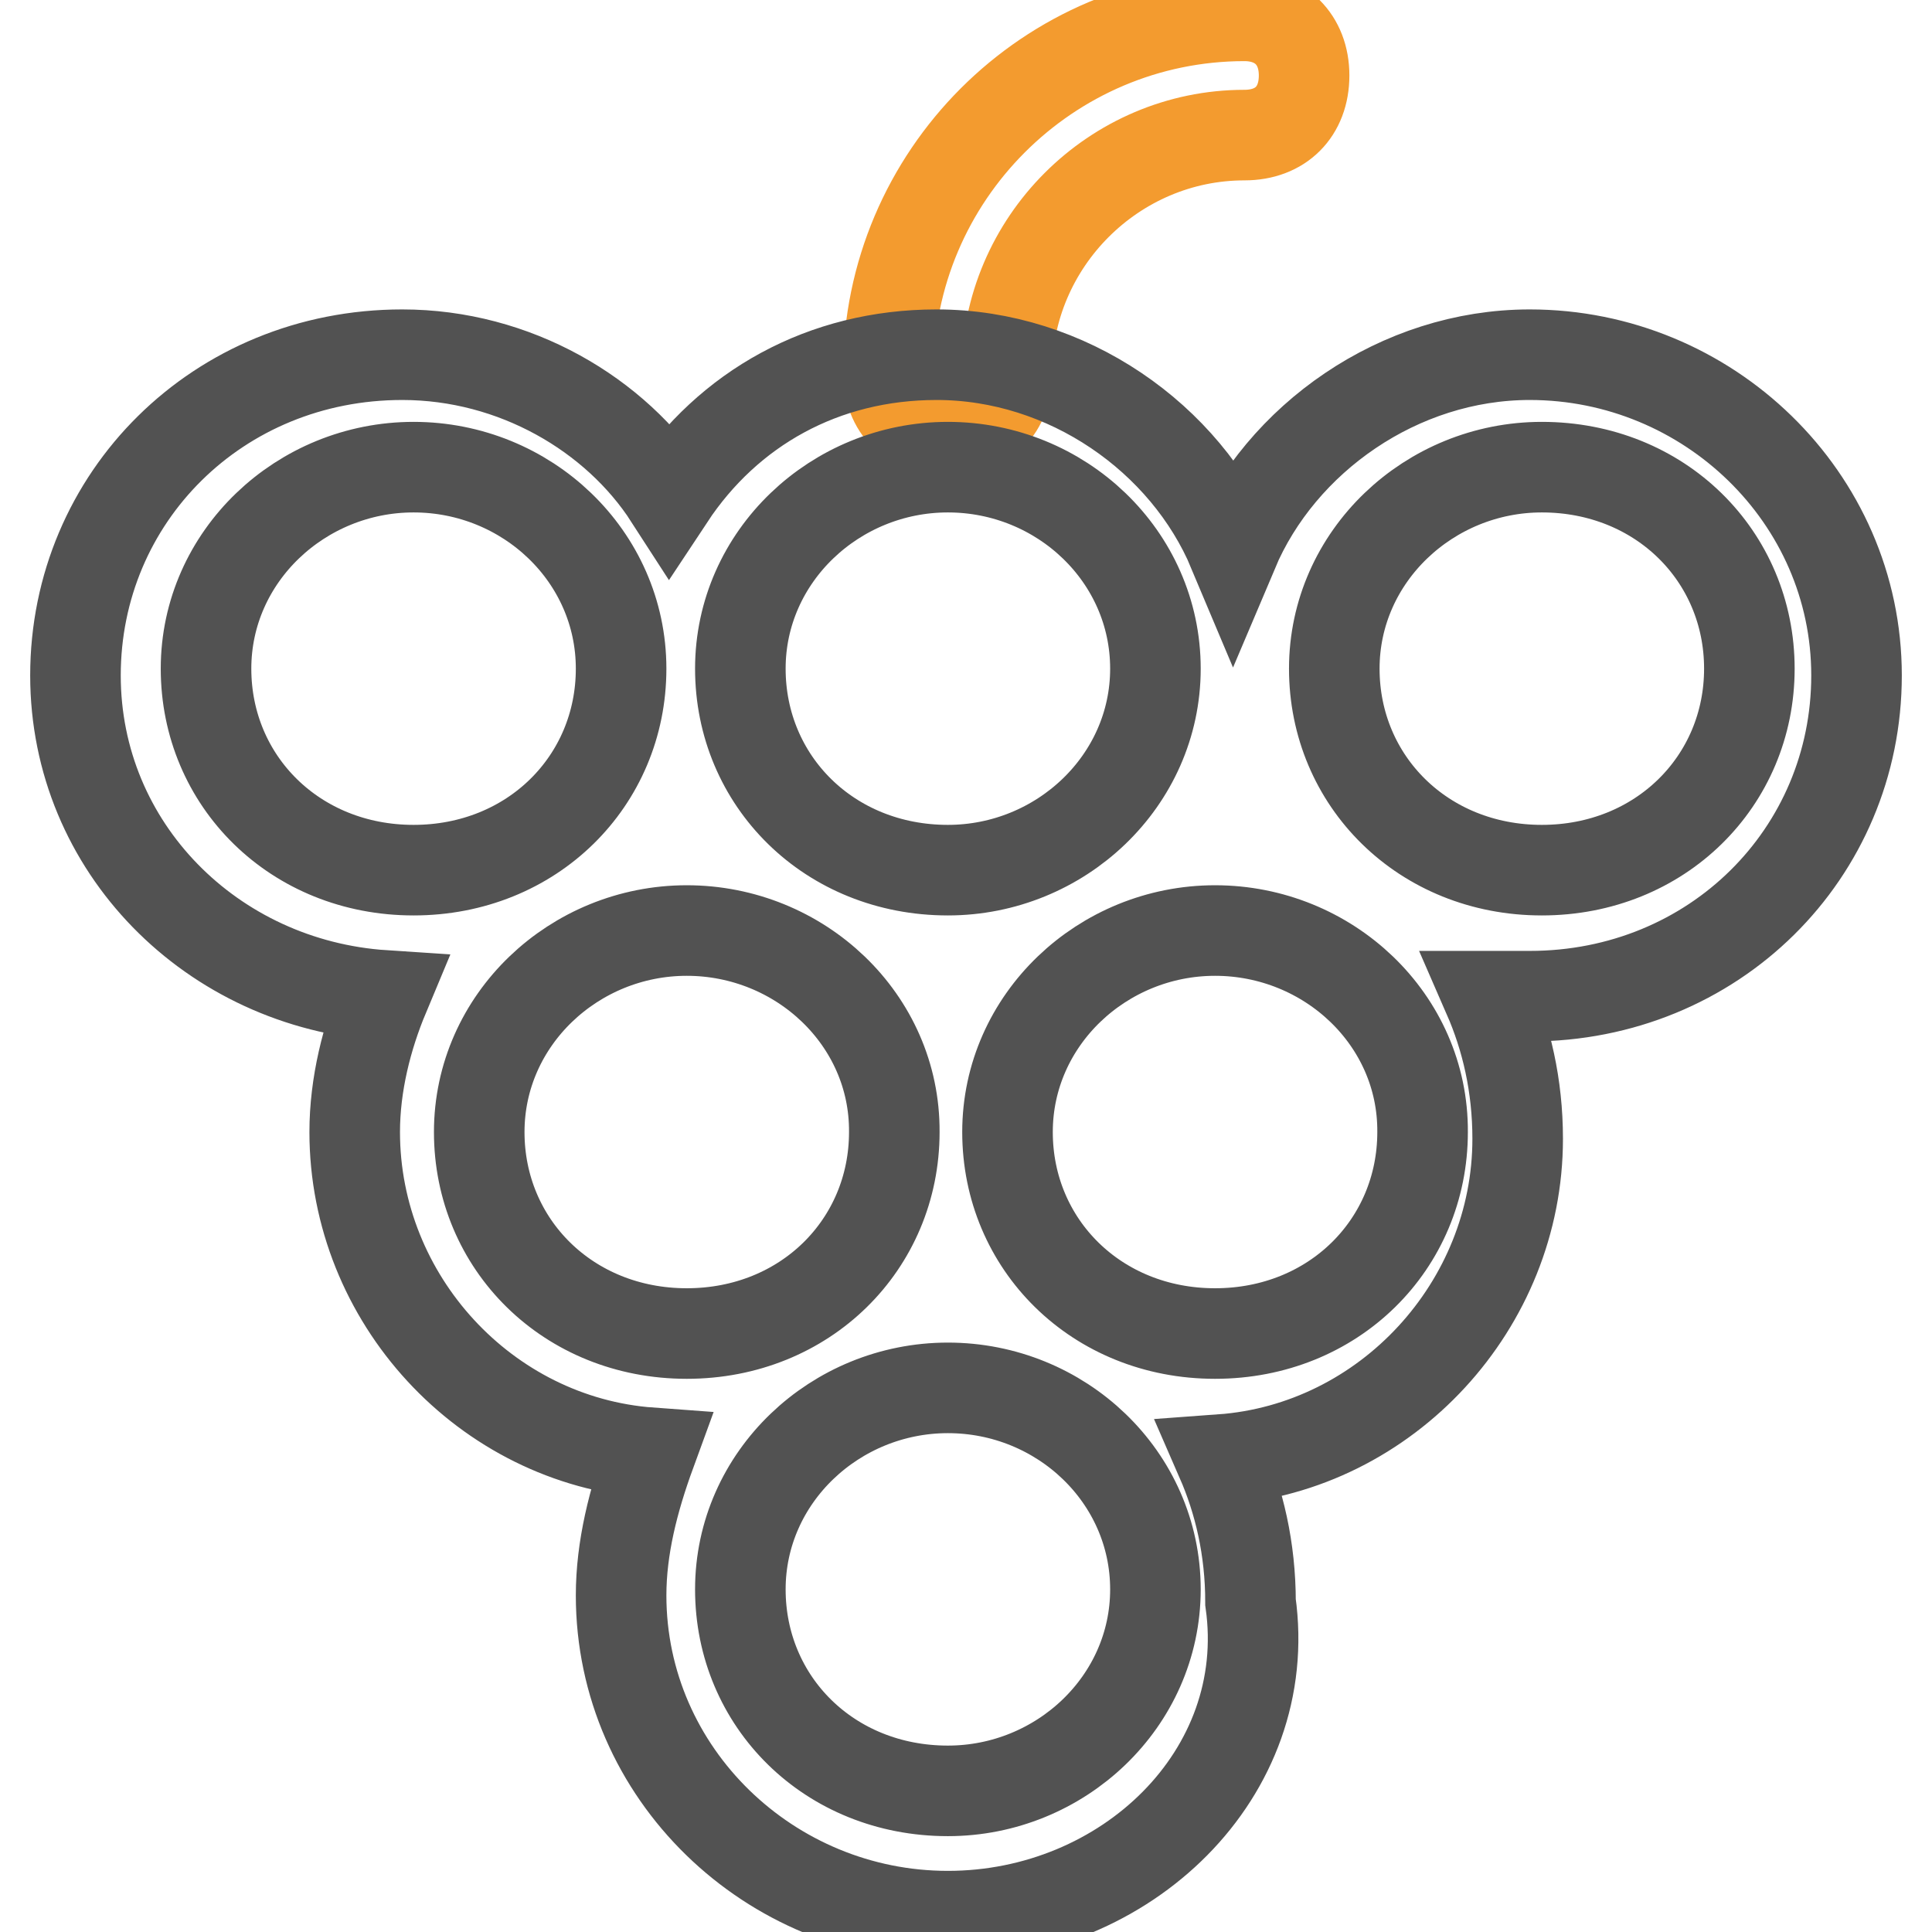 <?xml version="1.0" encoding="utf-8"?>
<!-- Svg Vector Icons : http://www.onlinewebfonts.com/icon -->
<!DOCTYPE svg PUBLIC "-//W3C//DTD SVG 1.1//EN" "http://www.w3.org/Graphics/SVG/1.1/DTD/svg11.dtd">
<svg version="1.1" xmlns="http://www.w3.org/2000/svg" xmlns:xlink="http://www.w3.org/1999/xlink" x="0px" y="0px" viewBox="0 0 256 256" enable-background="new 0 0 256 256" xml:space="preserve">
<g> <path stroke-width="12" fill-opacity="0" stroke="#f39b2f"  d="M125.6,57.2c-4.7,0-7.9-3.1-7.9-7.9c0-26,21.2-47.2,47.2-47.2c4.7,0,7.9,3.1,7.9,7.9s-3.1,7.9-7.9,7.9 c-17.3,0-31.5,14.2-31.5,31.5C133.5,54.1,130.4,57.2,125.6,57.2z"/> <path stroke-width="12" fill-opacity="0" stroke="#525252"  d="M125.6,253.9c-23.6,0-43.3-18.9-43.3-42.5c0-6.3,1.6-12.6,3.9-18.9C64.3,190.9,47,172.1,47,150 c0-6.3,1.6-12.6,3.9-18.1C28.1,130.4,10,112.3,10,89.5C10,65.9,28.9,47,53.3,47c14.9,0,28.3,7.9,35.4,18.9 C96.5,54.1,109.1,47,124.1,47c17.3,0,33,11,39.3,26c6.3-14.9,22-26,39.3-26c23.6,0,43.3,18.9,43.3,42.5s-18.9,42.5-43.3,42.5h-5.5 c2.4,5.5,3.9,11.8,3.9,18.9c0,22-17.3,40.9-39.3,42.5c2.4,5.5,3.9,11.8,3.9,18.9C168.9,235,149.2,253.9,125.6,253.9z M125.6,183.9 c-14.9,0-27.5,11.8-27.5,26.7s11.8,26.7,27.5,26.7c14.9,0,27.5-11.8,27.5-26.7S140.6,183.9,125.6,183.9z M161,123.3 c-14.9,0-27.5,11.8-27.5,26.7c0,14.9,11.8,26.7,27.5,26.7s27.5-11.8,27.5-26.7C188.6,135.1,176,123.3,161,123.3z M91,123.3 c-14.9,0-27.5,11.8-27.5,26.7c0,14.9,11.8,26.7,27.5,26.7c15.7,0,27.5-11.8,27.5-26.7C118.6,135.1,106,123.3,91,123.3z M204.3,61.9 c-14.9,0-27.5,11.8-27.5,26.7s11.8,26.7,27.5,26.7s27.5-11.8,27.5-26.7S220,61.9,204.3,61.9z M125.6,61.9 c-14.9,0-27.5,11.8-27.5,26.7s11.8,26.7,27.5,26.7c14.9,0,27.5-11.8,27.5-26.7S140.6,61.9,125.6,61.9z M54.8,61.9 c-14.9,0-27.5,11.8-27.5,26.7s11.8,26.7,27.5,26.7c15.7,0,27.5-11.8,27.5-26.7S69.8,61.9,54.8,61.9z"/></g>
</svg>